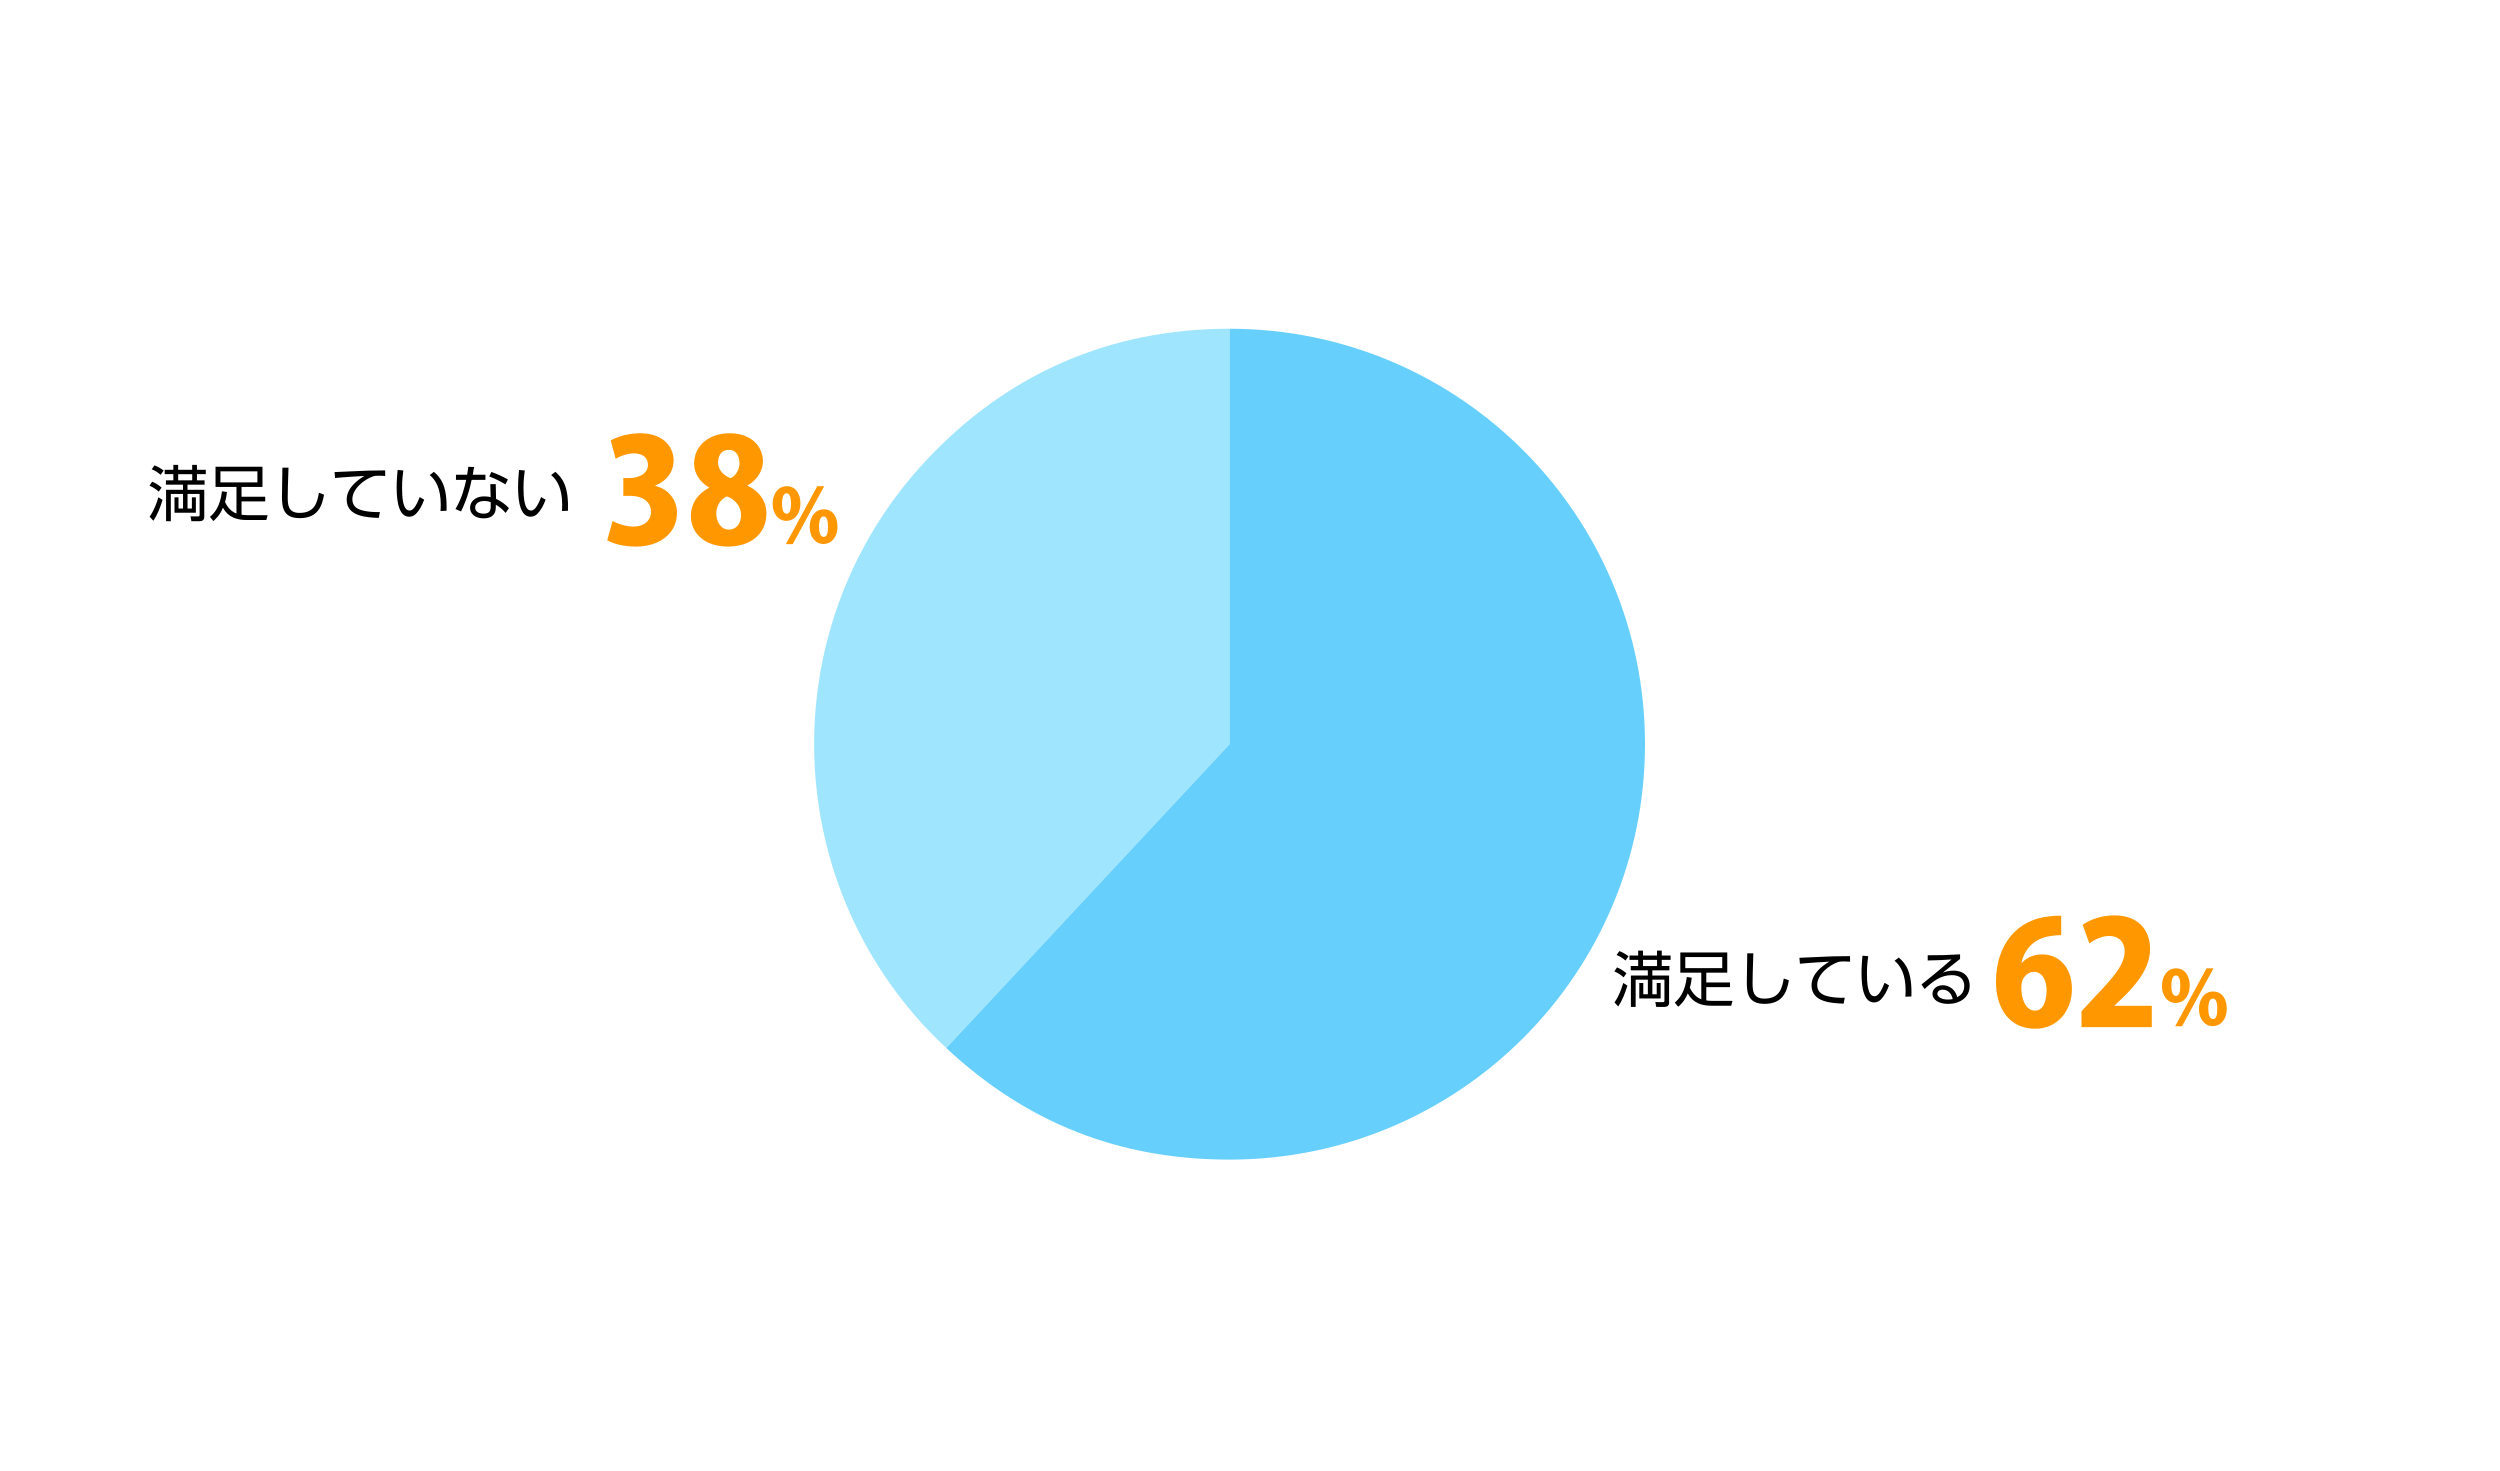 <?xml version="1.0" encoding="UTF-8"?><svg id="_レイヤー_2" xmlns="http://www.w3.org/2000/svg" viewBox="0 0 700 412"><defs><style>.cls-1{fill:none;}.cls-2{fill:#ff9800;}.cls-3{fill:#9fe5fe;}.cls-3,.cls-4{fill-rule:evenodd;}.cls-4{fill:#66cffc;}</style></defs><g id="_グラフのコピー"><g><path d="M454.61,273.66c-.88-.78-1.56-1.21-2.58-1.67l.73-1.12c.9,.37,1.62,.78,2.65,1.65l-.8,1.14Zm-2.55,7.02c1.28-1.82,1.97-3.86,2.45-5.44l1.17,.73c-.63,2.04-1.39,4.06-2.57,5.85l-1.05-1.14Zm3.08-11.73c-.93-.8-1.63-1.19-2.5-1.55l.78-1.1c.82,.32,1.53,.7,2.57,1.44l-.85,1.21Zm12.22,11.75c0,.87-.53,1.24-1.33,1.24h-2.28l-.26-1.36,2.02,.02c.42,0,.53-.05,.53-.43v-5.86h-3.38v4.08h1.22v-3.14h1.1v4.32h-5.98v-4.32h1.12v3.14h1.28v-4.08h-3.42v7.63h-1.33v-8.79h4.74v-1.45h-4.79v-1.21h2.09v-1.73h-2.43v-1.21h2.43v-1.38h1.34v1.38h3.93v-1.38h1.33v1.38h2.48v1.21h-2.48v1.73h2.14v1.21h-4.78v1.45h4.69v7.55Zm-3.38-11.93h-3.93v1.73h3.93v-1.73Z"/><path d="M485.1,280.24l-.37,1.36h-5.54c-4.32,0-5.8-2.02-6.61-3.45-.92,2.26-2.16,3.3-2.7,3.74l-.94-1.17c1.09-.94,2.82-2.63,3.37-7.16l1.38,.2c-.07,.75-.19,1.63-.54,2.81,.24,.49,1.24,2.55,3.21,3.21v-7.43h-5.87v-5.66h13.14v5.66h-5.87v2.74h6.63v1.31h-6.63v3.71c.32,.05,.94,.14,1.6,.14h5.75Zm-2.87-12.27h-10.35v3.11h10.35v-3.11Z"/><path d="M490.94,266.93c-.15,4.59-.22,6.61-.22,8.23,0,2.18,.1,4.45,3.3,4.45,4.4,0,4.96-3.06,5.44-5.64l1.43,.53c-.54,3.08-1.65,6.58-6.82,6.58-4.66,0-4.96-3.11-4.96-6.07,0-1.27,.1-6.92,.12-8.07h1.72Z"/><path d="M518.05,269.27c-.58-.05-1.07-.07-1.73-.07-.85,0-1.21,.03-1.72,.2-2.45,.82-5.78,3.45-5.78,6.38,0,2.21,1.63,2.91,3.43,3.28,1.19,.25,2.82,.36,4.28,.31l-.31,1.65c-3.35-.14-8.99-.37-8.99-5.13,0-3.23,2.97-5.46,4.98-6.63-.49,.02-6.37,.37-8.23,.59l-.14-1.67c1.02-.03,3.74-.15,4.61-.2,3.81-.2,5.37-.24,9.55-.27l.03,1.56Z"/><path d="M523.1,267.73c-.14,1.02-.36,2.57-.36,4.86,0,2.63,.21,6.36,2.11,6.36,.76,0,1.65-.7,2.82-3.76l1.26,.71c-.56,1.58-1.34,3.01-2.29,3.96-.41,.41-1.04,.82-1.9,.82-2.75,0-3.52-3.81-3.52-8.23,0-1.85,.17-3.71,.27-4.86l1.62,.14Zm10.4,11.34c.04-.44,.07-.95,.07-1.73,0-4.44-1.33-6.88-3.09-8.33l1.17-.9c2.02,1.7,3.77,4.1,3.54,10.9l-1.68,.07Z"/><path d="M548.84,268.49c-.37,.27-.9,.7-1.33,1.04-2.18,1.75-2.41,1.94-3.54,2.82,.66-.22,1.68-.58,3.04-.58,2.5,0,4.5,1.38,4.5,4.27,0,3.33-2.86,5.05-6.03,5.05-2.7,0-4.39-1.21-4.39-2.82,0-1.41,1.29-2.4,2.87-2.4,.6,0,3.23,.19,4.06,3.33,.48-.24,1.97-.99,1.97-3.13,0-.9-.27-3.03-3.54-3.03-3.01,0-5.22,1.68-7.55,3.89l-.88-1.27c1.31-1.02,5.2-4.15,8.4-7.02-2.89,.2-3.89,.24-6.66,.29v-1.46c3.6,0,5-.02,9.06-.25v1.27Zm-4.91,8.62c-1.04,0-1.48,.66-1.48,1.12,0,.83,1.09,1.65,2.99,1.65,.68,0,1.05-.09,1.33-.15-.38-1.62-1.36-2.62-2.84-2.62Z"/></g><g><path class="cls-2" d="M566.18,269.54c1.3-1.42,3.25-2.31,5.64-2.31,4.63,0,8.32,3.53,8.32,9.74,0,5.8-3.86,11.08-10.27,11.08-7.22,0-11-5.68-11-13.15,0-10.55,6.09-17.66,15.3-18.35,1.14-.16,1.62-.16,2.96-.16v5.44c-.77,0-1.58,.08-2.6,.2-5.24,.61-7.71,3.98-8.52,7.51h.16Zm6.86,7.63c0-2.44-1.1-5.07-3.57-5.07-1.38,0-2.56,1.01-3.17,2.35-.16,.41-.33,1.22-.33,2.35,.08,3.25,1.34,6.17,3.82,6.17s3.25-2.92,3.25-5.8Z"/><path class="cls-2" d="M602.51,287.6h-19.69v-4.46l3.57-3.86c5.32-5.56,8.52-9.17,8.52-12.91,0-2.35-1.42-4.3-4.38-4.3-2.07,0-4.1,1.06-5.52,2.07l-1.87-5.2c1.91-1.38,5.28-2.64,8.81-2.64,6.94,0,10.07,4.26,10.07,9.42s-3.57,9.62-7.35,13.35l-2.6,2.48v.08h10.43v5.97Z"/><path class="cls-2" d="M613.12,275.87c0,3.3-1.9,4.97-3.91,4.97-2.37,0-3.87-2.13-3.87-4.78s1.46-4.92,3.95-4.92c2.71,0,3.83,2.43,3.83,4.73Zm-5.14,.23c0,1.73,.44,2.75,1.29,2.75s1.21-1.01,1.21-2.85c0-1.71-.32-2.87-1.23-2.87-1.25,0-1.27,2.24-1.27,2.98Zm2.98,11.26h-1.92l8.79-16.23h1.95l-8.81,16.23Zm12.53-5.03c0,3.32-1.88,4.99-3.89,4.99-2.39,0-3.89-2.13-3.89-4.78s1.46-4.92,3.95-4.92c2.75,0,3.82,2.43,3.82,4.71Zm-5.16,.27c0,1.73,.46,2.73,1.31,2.73s1.2-.99,1.2-2.85c0-1.69-.3-2.87-1.23-2.87-.55,0-1.29,.38-1.29,3Z"/></g><g><path d="M44.45,137.66c-.88-.78-1.56-1.21-2.58-1.67l.73-1.12c.9,.37,1.62,.78,2.65,1.65l-.8,1.14Zm-2.55,7.02c1.27-1.82,1.97-3.86,2.45-5.44l1.17,.73c-.63,2.04-1.39,4.06-2.57,5.85l-1.05-1.14Zm3.08-11.73c-.93-.8-1.63-1.19-2.5-1.55l.78-1.1c.82,.32,1.53,.7,2.57,1.44l-.85,1.21Zm12.22,11.75c0,.87-.53,1.24-1.33,1.24h-2.28l-.25-1.36,2.02,.02c.42,0,.53-.05,.53-.43v-5.86h-3.38v4.08h1.22v-3.14h1.11v4.32h-5.98v-4.32h1.12v3.14h1.27v-4.08h-3.42v7.63h-1.33v-8.79h4.74v-1.45h-4.79v-1.21h2.09v-1.73h-2.43v-1.21h2.43v-1.38h1.34v1.38h3.93v-1.38h1.33v1.38h2.48v1.21h-2.48v1.73h2.14v1.21h-4.78v1.45h4.69v7.55Zm-3.38-11.93h-3.93v1.73h3.93v-1.73Z"/><path d="M74.94,144.24l-.37,1.36h-5.54c-4.32,0-5.8-2.02-6.61-3.45-.92,2.26-2.16,3.3-2.7,3.74l-.93-1.17c1.09-.94,2.82-2.63,3.37-7.16l1.38,.2c-.07,.75-.19,1.63-.54,2.81,.24,.49,1.24,2.55,3.21,3.21v-7.43h-5.86v-5.66h13.14v5.66h-5.86v2.74h6.63v1.31h-6.63v3.71c.32,.05,.93,.14,1.6,.14h5.75Zm-2.87-12.27h-10.35v3.11h10.35v-3.11Z"/><path d="M80.78,130.93c-.15,4.59-.22,6.61-.22,8.23,0,2.18,.1,4.45,3.3,4.45,4.4,0,4.96-3.06,5.44-5.64l1.43,.53c-.54,3.08-1.65,6.58-6.82,6.58-4.66,0-4.96-3.11-4.96-6.07,0-1.27,.1-6.92,.12-8.07h1.72Z"/><path d="M107.89,133.27c-.58-.05-1.07-.07-1.73-.07-.85,0-1.21,.03-1.72,.2-2.45,.82-5.78,3.45-5.78,6.38,0,2.21,1.63,2.91,3.43,3.28,1.19,.25,2.82,.36,4.28,.31l-.31,1.65c-3.35-.14-8.99-.37-8.99-5.13,0-3.23,2.98-5.46,4.98-6.63-.49,.02-6.38,.37-8.23,.59l-.14-1.67c1.02-.03,3.74-.15,4.61-.2,3.81-.2,5.37-.24,9.55-.27l.03,1.56Z"/><path d="M112.94,131.73c-.14,1.02-.36,2.57-.36,4.86,0,2.63,.2,6.36,2.11,6.36,.76,0,1.65-.7,2.82-3.76l1.26,.71c-.56,1.58-1.34,3.01-2.29,3.96-.41,.41-1.04,.82-1.9,.82-2.75,0-3.52-3.81-3.52-8.23,0-1.85,.17-3.71,.27-4.86l1.61,.14Zm10.4,11.34c.03-.44,.07-.95,.07-1.73,0-4.44-1.33-6.88-3.09-8.33l1.17-.9c2.02,1.7,3.77,4.1,3.54,10.9l-1.68,.07Z"/><path d="M135.92,132.93v1.43h-3.86c-.97,4.74-2.36,7.58-2.97,8.84l-1.56-.68c1.82-2.92,2.57-6.25,3.01-8.16h-2.87v-1.43h3.14c.19-1.17,.24-1.55,.31-2.23l1.62,.07c-.14,.82-.15,.92-.37,2.16h3.57Zm2.96,6.75c1.43,.63,2.79,1.68,3.62,2.6l-.93,1.34c-1.1-1.33-2.14-1.95-2.75-2.31v.7c0,2.52-1.72,3.13-3.4,3.13-2.55,0-3.81-1.41-3.81-2.99,0-1.27,.99-3.16,4-3.16,.85,0,1.39,.12,1.77,.2l-.1-3.64h1.53l.08,4.13Zm-1.48,.92c-.39-.14-.9-.32-1.8-.32-1.73,0-2.55,.87-2.55,1.82,0,1.72,2.09,1.72,2.41,1.72,1.68,0,1.94-.92,1.94-2.07v-1.14Zm4.1-4.98c-1.72-1.04-2.99-1.65-4.52-2.21l.6-1.26c1.7,.6,2.84,1.11,4.64,2.11l-.71,1.36Z"/><path d="M146.94,131.73c-.14,1.02-.36,2.57-.36,4.86,0,2.63,.2,6.36,2.11,6.36,.76,0,1.65-.7,2.82-3.76l1.26,.71c-.56,1.58-1.34,3.01-2.29,3.96-.41,.41-1.04,.82-1.9,.82-2.75,0-3.52-3.81-3.52-8.23,0-1.85,.17-3.71,.27-4.86l1.61,.14Zm10.4,11.34c.03-.44,.07-.95,.07-1.73,0-4.44-1.33-6.88-3.09-8.33l1.17-.9c2.02,1.7,3.77,4.1,3.54,10.9l-1.68,.07Z"/></g><g><path class="cls-2" d="M183.47,136.04c3.37,.81,6.09,3.57,6.09,7.63,0,5.2-4.3,9.38-11.61,9.38-3.37,0-6.33-.81-7.92-1.79l1.5-5.4c1.18,.73,3.61,1.58,5.8,1.58,3.17,0,4.95-1.83,4.95-4.14,0-3.08-2.76-4.46-5.72-4.46h-2.03v-4.99h1.83c2.27,0,5.07-1.1,5.07-3.69,0-1.87-1.34-3.21-3.9-3.21-1.99,0-3.98,.81-5.15,1.5l-1.38-5.11c1.62-1.01,4.91-2.03,8.28-2.03,6.09,0,9.33,3.49,9.33,7.63,0,3.17-1.91,5.72-5.16,7.02v.08Z"/><path class="cls-2" d="M198.53,136.49c-2.72-1.58-4.18-4.14-4.18-6.66,0-5.24,4.38-8.52,9.94-8.52,6.17,0,9.33,3.77,9.33,7.83,0,2.35-1.3,5.07-4.3,6.78v.08c2.8,1.3,5.28,3.9,5.28,7.75,0,5.76-4.46,9.29-10.76,9.29-6.78,0-10.39-3.94-10.39-8.56,0-3.69,2.15-6.37,5.07-7.91v-.08Zm8.97,7.79c0-2.64-1.83-4.55-3.98-5.28-1.83,.77-2.96,2.68-2.96,4.87s1.3,4.42,3.49,4.42c2.31,0,3.45-1.99,3.45-4.02Zm-6.45-14.77c0,1.95,1.42,3.57,3.49,4.38,1.34-.49,2.52-2.35,2.52-4.1,0-1.87-.77-3.82-2.96-3.82-2.48,0-3.04,2.07-3.04,3.53Z"/><path class="cls-2" d="M224.12,140.87c0,3.3-1.9,4.97-3.91,4.97-2.37,0-3.87-2.13-3.87-4.78s1.46-4.92,3.95-4.92c2.71,0,3.83,2.43,3.83,4.73Zm-5.14,.23c0,1.73,.44,2.75,1.29,2.75s1.21-1.01,1.21-2.85c0-1.71-.32-2.87-1.23-2.87-1.25,0-1.27,2.24-1.27,2.98Zm2.98,11.26h-1.92l8.79-16.23h1.95l-8.81,16.23Zm12.53-5.03c0,3.32-1.88,4.99-3.89,4.99-2.39,0-3.89-2.13-3.89-4.78s1.46-4.92,3.95-4.92c2.75,0,3.82,2.43,3.82,4.71Zm-5.16,.27c0,1.73,.46,2.73,1.31,2.73s1.2-.99,1.2-2.85c0-1.69-.3-2.87-1.23-2.87-.55,0-1.29,.38-1.29,3Z"/></g><rect class="cls-1" width="700" height="412"/><g><path class="cls-3" d="M344.28,208.37l-79.33,85.07c-46.98-43.81-49.56-117.42-5.74-164.41,22.78-24.43,51.67-36.99,85.07-36.99v116.32Z"/><path class="cls-4" d="M344.28,208.37V92.05c64.24,0,116.32,52.08,116.32,116.32s-52.08,116.32-116.32,116.32c-30.84,0-56.78-10.22-79.33-31.25l79.33-85.07Z"/></g></g></svg>